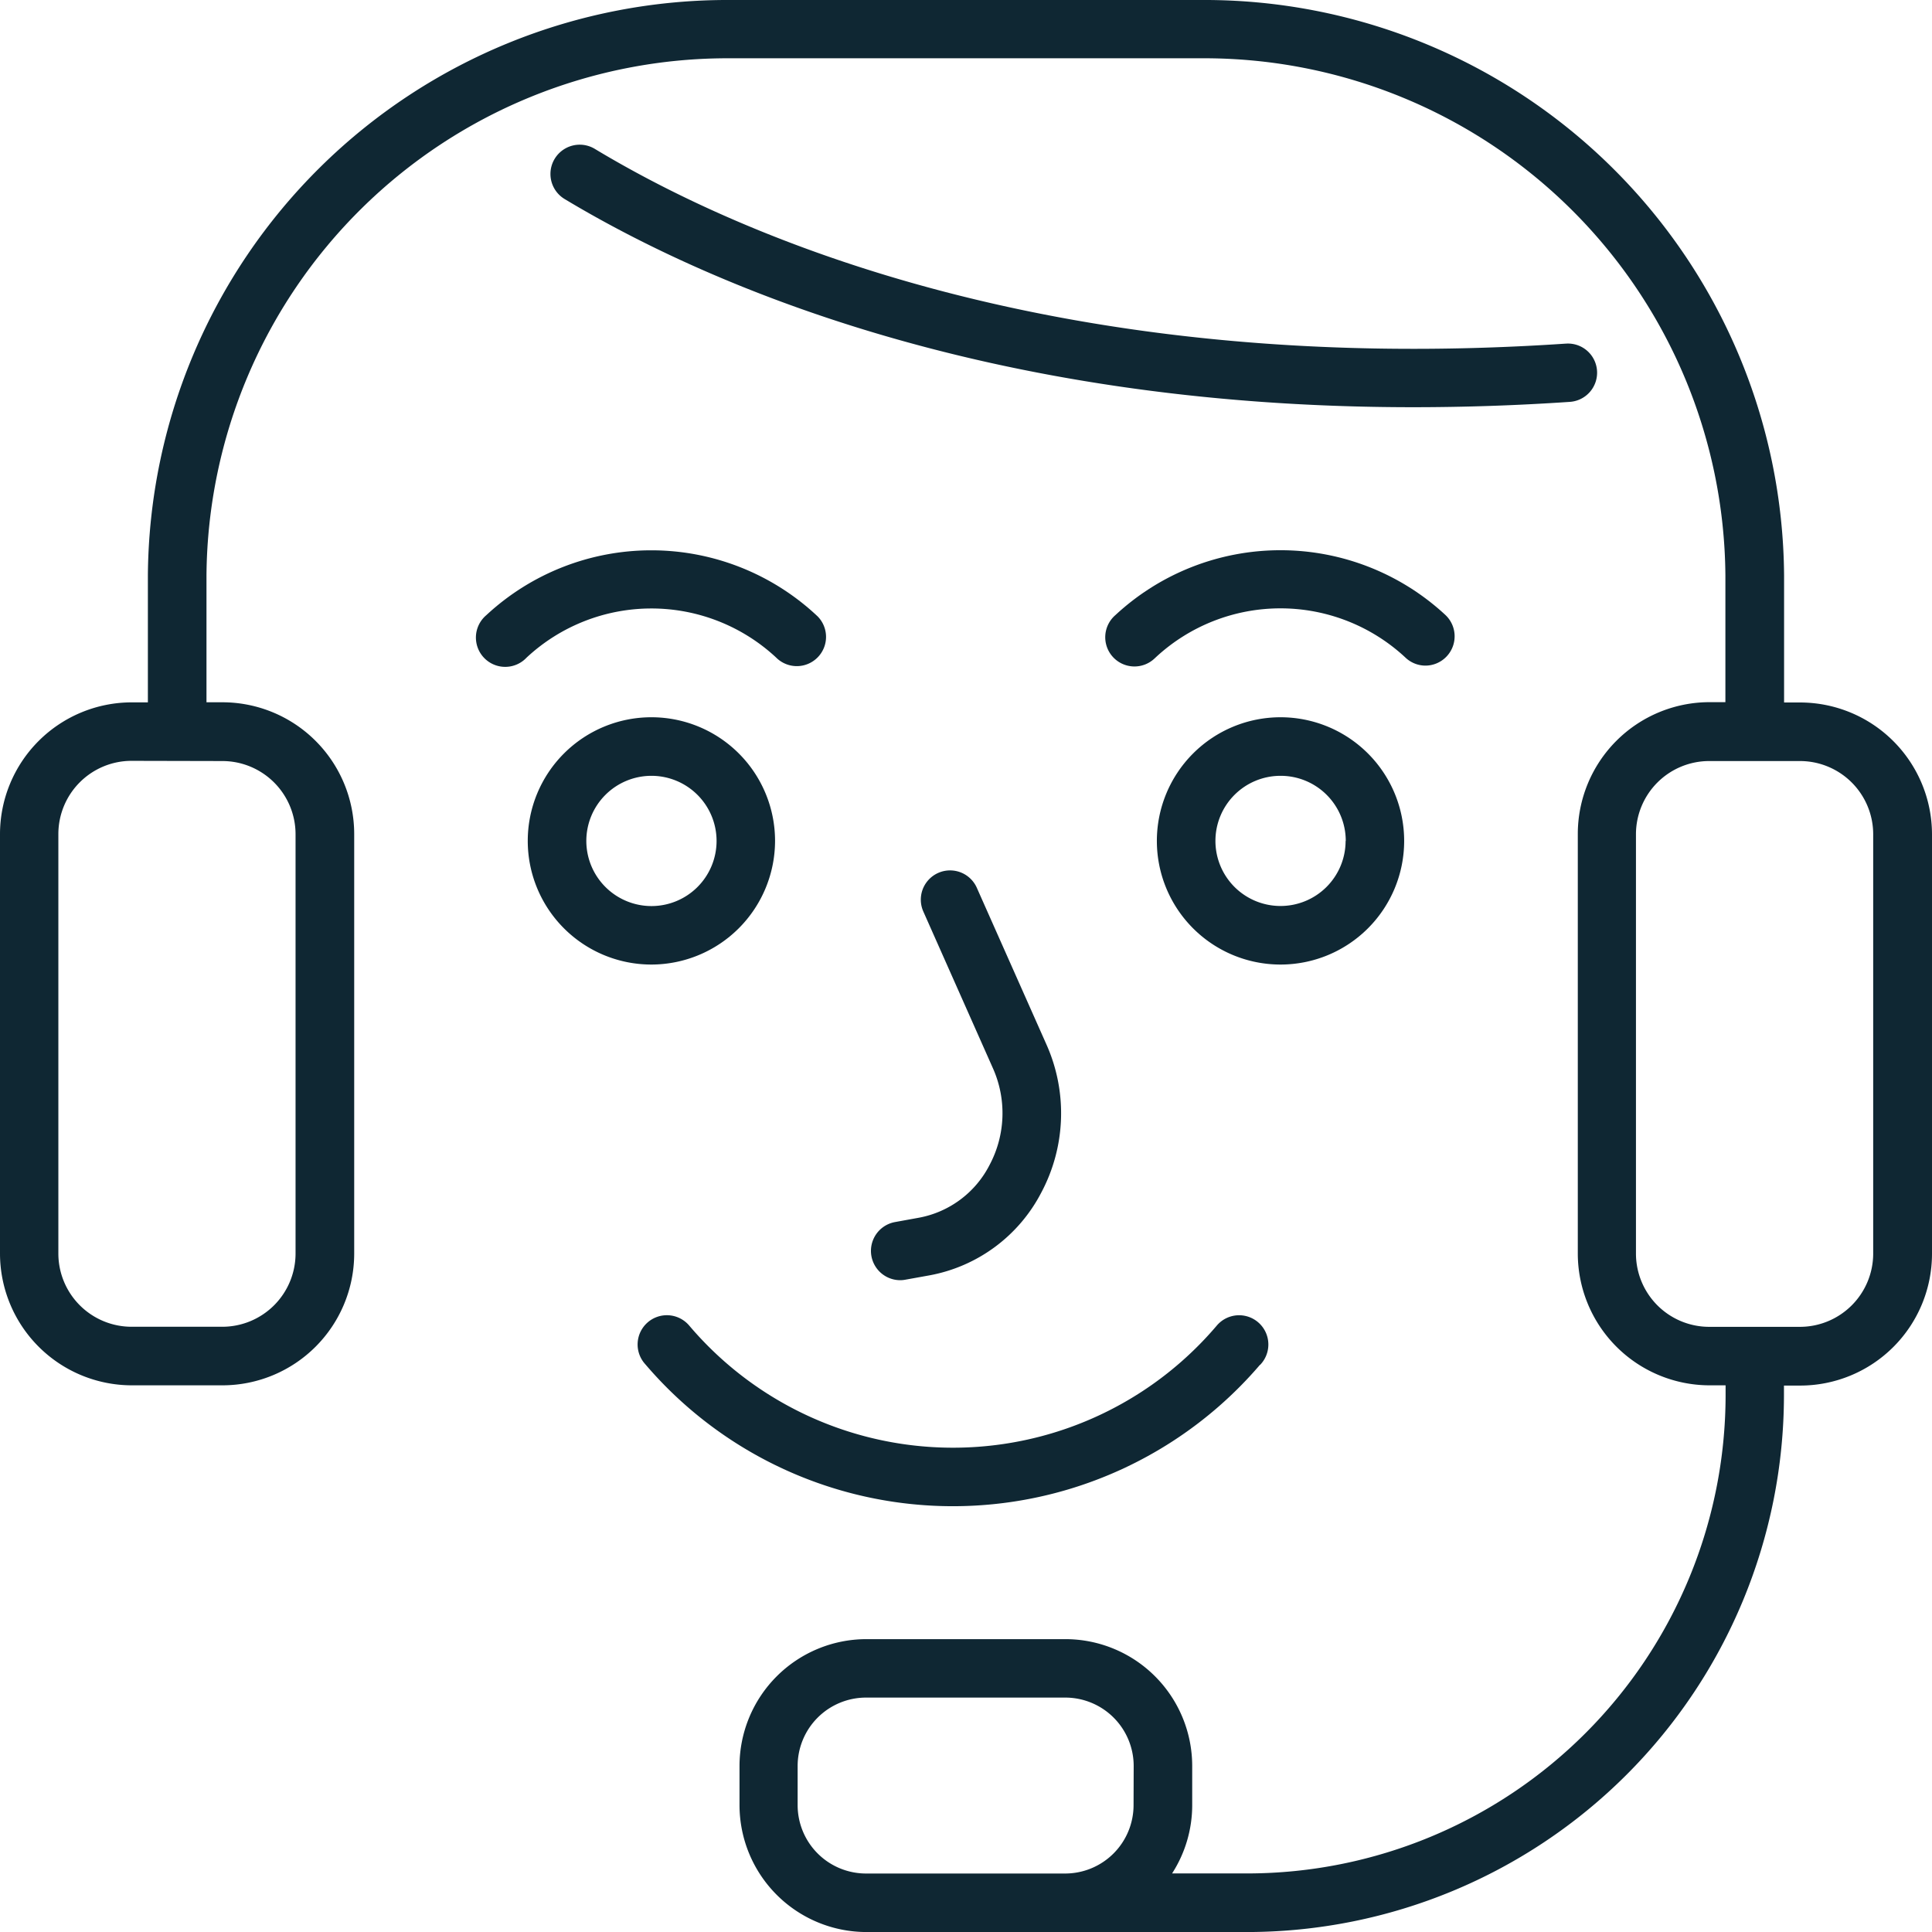 <svg xmlns="http://www.w3.org/2000/svg" width="48" height="48" viewBox="0 0 48 48"><g id="Support" transform="translate(-511.265 -1292.455)"><g id="Group_7283" data-name="Group 7283"><path id="Path_15119" data-name="Path 15119" d="M530.521,1313.349a3.072,3.072,0,1,0-3.074,3.07h0A3.077,3.077,0,0,0,530.521,1313.349Zm-4.689,0a1.618,1.618,0,1,1,1.619,1.617h0A1.62,1.62,0,0,1,525.832,1313.349Z" fill="#0f2733"></path><path id="Path_15120" data-name="Path 15120" d="M540.007,1313.349a3.072,3.072,0,1,0,3.072-3.074A3.073,3.073,0,0,0,540.007,1313.349Zm4.689,0a1.617,1.617,0,1,1-1.617-1.619A1.617,1.617,0,0,1,544.7,1313.349Z" fill="#0f2733"></path><path id="Path_15121" data-name="Path 15121" d="M542.574,1326.363a.727.727,0,1,0-1.048-1.008c-.012.012-.023.025-.034.038a8.595,8.595,0,0,1-13.1,0,.727.727,0,1,0-1.095.956l.012.014a10.042,10.042,0,0,0,15.26,0Z" fill="#0f2733"></path><path id="Path_15122" data-name="Path 15122" d="M530.547,1308.791a.726.726,0,0,0,1.029-1.025l-.029-.027a6.021,6.021,0,0,0-8.2,0,.728.728,0,0,0,.94,1.112.79.79,0,0,0,.06-.057A4.548,4.548,0,0,1,530.547,1308.791Z" fill="#0f2733"></path><path id="Path_15123" data-name="Path 15123" d="M546.678,1308.992a.728.728,0,0,0,.5-1.256,6.023,6.023,0,0,0-8.2,0,.726.726,0,1,0,.971,1.079l.029-.027a4.552,4.552,0,0,1,6.2,0A.725.725,0,0,0,546.678,1308.992Z" fill="#0f2733"></path><path id="Path_15124" data-name="Path 15124" d="M534.1,1322.708l-.6.109a.728.728,0,0,0,.128,1.444.693.693,0,0,0,.129-.012l.605-.109a3.928,3.928,0,0,0,2.774-2.057,4.191,4.191,0,0,0,.125-3.684l-1.727-3.887a.727.727,0,1,0-1.329.59h0l1.726,3.887a2.738,2.738,0,0,1-.082,2.412A2.478,2.478,0,0,1,534.1,1322.708Z" fill="#0f2733"></path><path id="Path_15125" data-name="Path 15125" d="M555.99,1309.908h-.4v-3.153a14.4,14.4,0,0,0-14.471-14.3H529.409a14.4,14.4,0,0,0-14.47,14.3v3.15h-.4a3.276,3.276,0,0,0-3.274,3.276V1323.6a3.278,3.278,0,0,0,3.272,3.273h2.258a3.276,3.276,0,0,0,3.27-3.273v-10.424a3.275,3.275,0,0,0-3.27-3.273h-.4v-3.153a12.948,12.948,0,0,1,13.015-12.847h11.705a12.948,12.948,0,0,1,13.017,12.847v3.15h-.4a3.276,3.276,0,0,0-3.267,3.276V1323.6a3.277,3.277,0,0,0,3.272,3.273h.4v.242A11.892,11.892,0,0,1,542.253,1339h-1.868a3.13,3.13,0,0,0,.5-1.7v-.971a3.153,3.153,0,0,0-3.152-3.15h-4.944a3.155,3.155,0,0,0-3.151,3.15v.971a3.156,3.156,0,0,0,3.151,3.156h9.465a13.349,13.349,0,0,0,13.333-13.335v-.242h.4a3.276,3.276,0,0,0,3.278-3.273v-10.424A3.279,3.279,0,0,0,555.99,1309.908Zm-39.2,1.455a1.819,1.819,0,0,1,1.818,1.818V1323.6a1.821,1.821,0,0,1-1.818,1.818h-2.258a1.82,1.82,0,0,1-1.817-1.818v-10.424a1.819,1.819,0,0,1,1.817-1.818Zm22.638,25.939a1.7,1.7,0,0,1-1.7,1.7h-4.946a1.7,1.7,0,0,1-1.7-1.7h0v-.971a1.7,1.7,0,0,1,1.7-1.7h4.949a1.7,1.7,0,0,1,1.7,1.7h0Zm18.376-13.7a1.822,1.822,0,0,1-1.819,1.818h-2.257a1.821,1.821,0,0,1-1.818-1.815v-10.424a1.82,1.82,0,0,1,1.818-1.818h2.257a1.82,1.82,0,0,1,1.819,1.818Z" fill="#0f2733"></path><path id="Path_15126" data-name="Path 15126" d="M550.943,1301.669a.724.724,0,0,0-.768-.677h-.006c-12.577.848-20.516-2.662-24.126-4.838a.727.727,0,1,0-.75,1.246c3.367,2.025,10.331,5.172,21.079,5.172,1.248,0,2.546-.041,3.9-.133A.726.726,0,0,0,550.943,1301.669Z" fill="#0f2733"></path></g></g></svg>